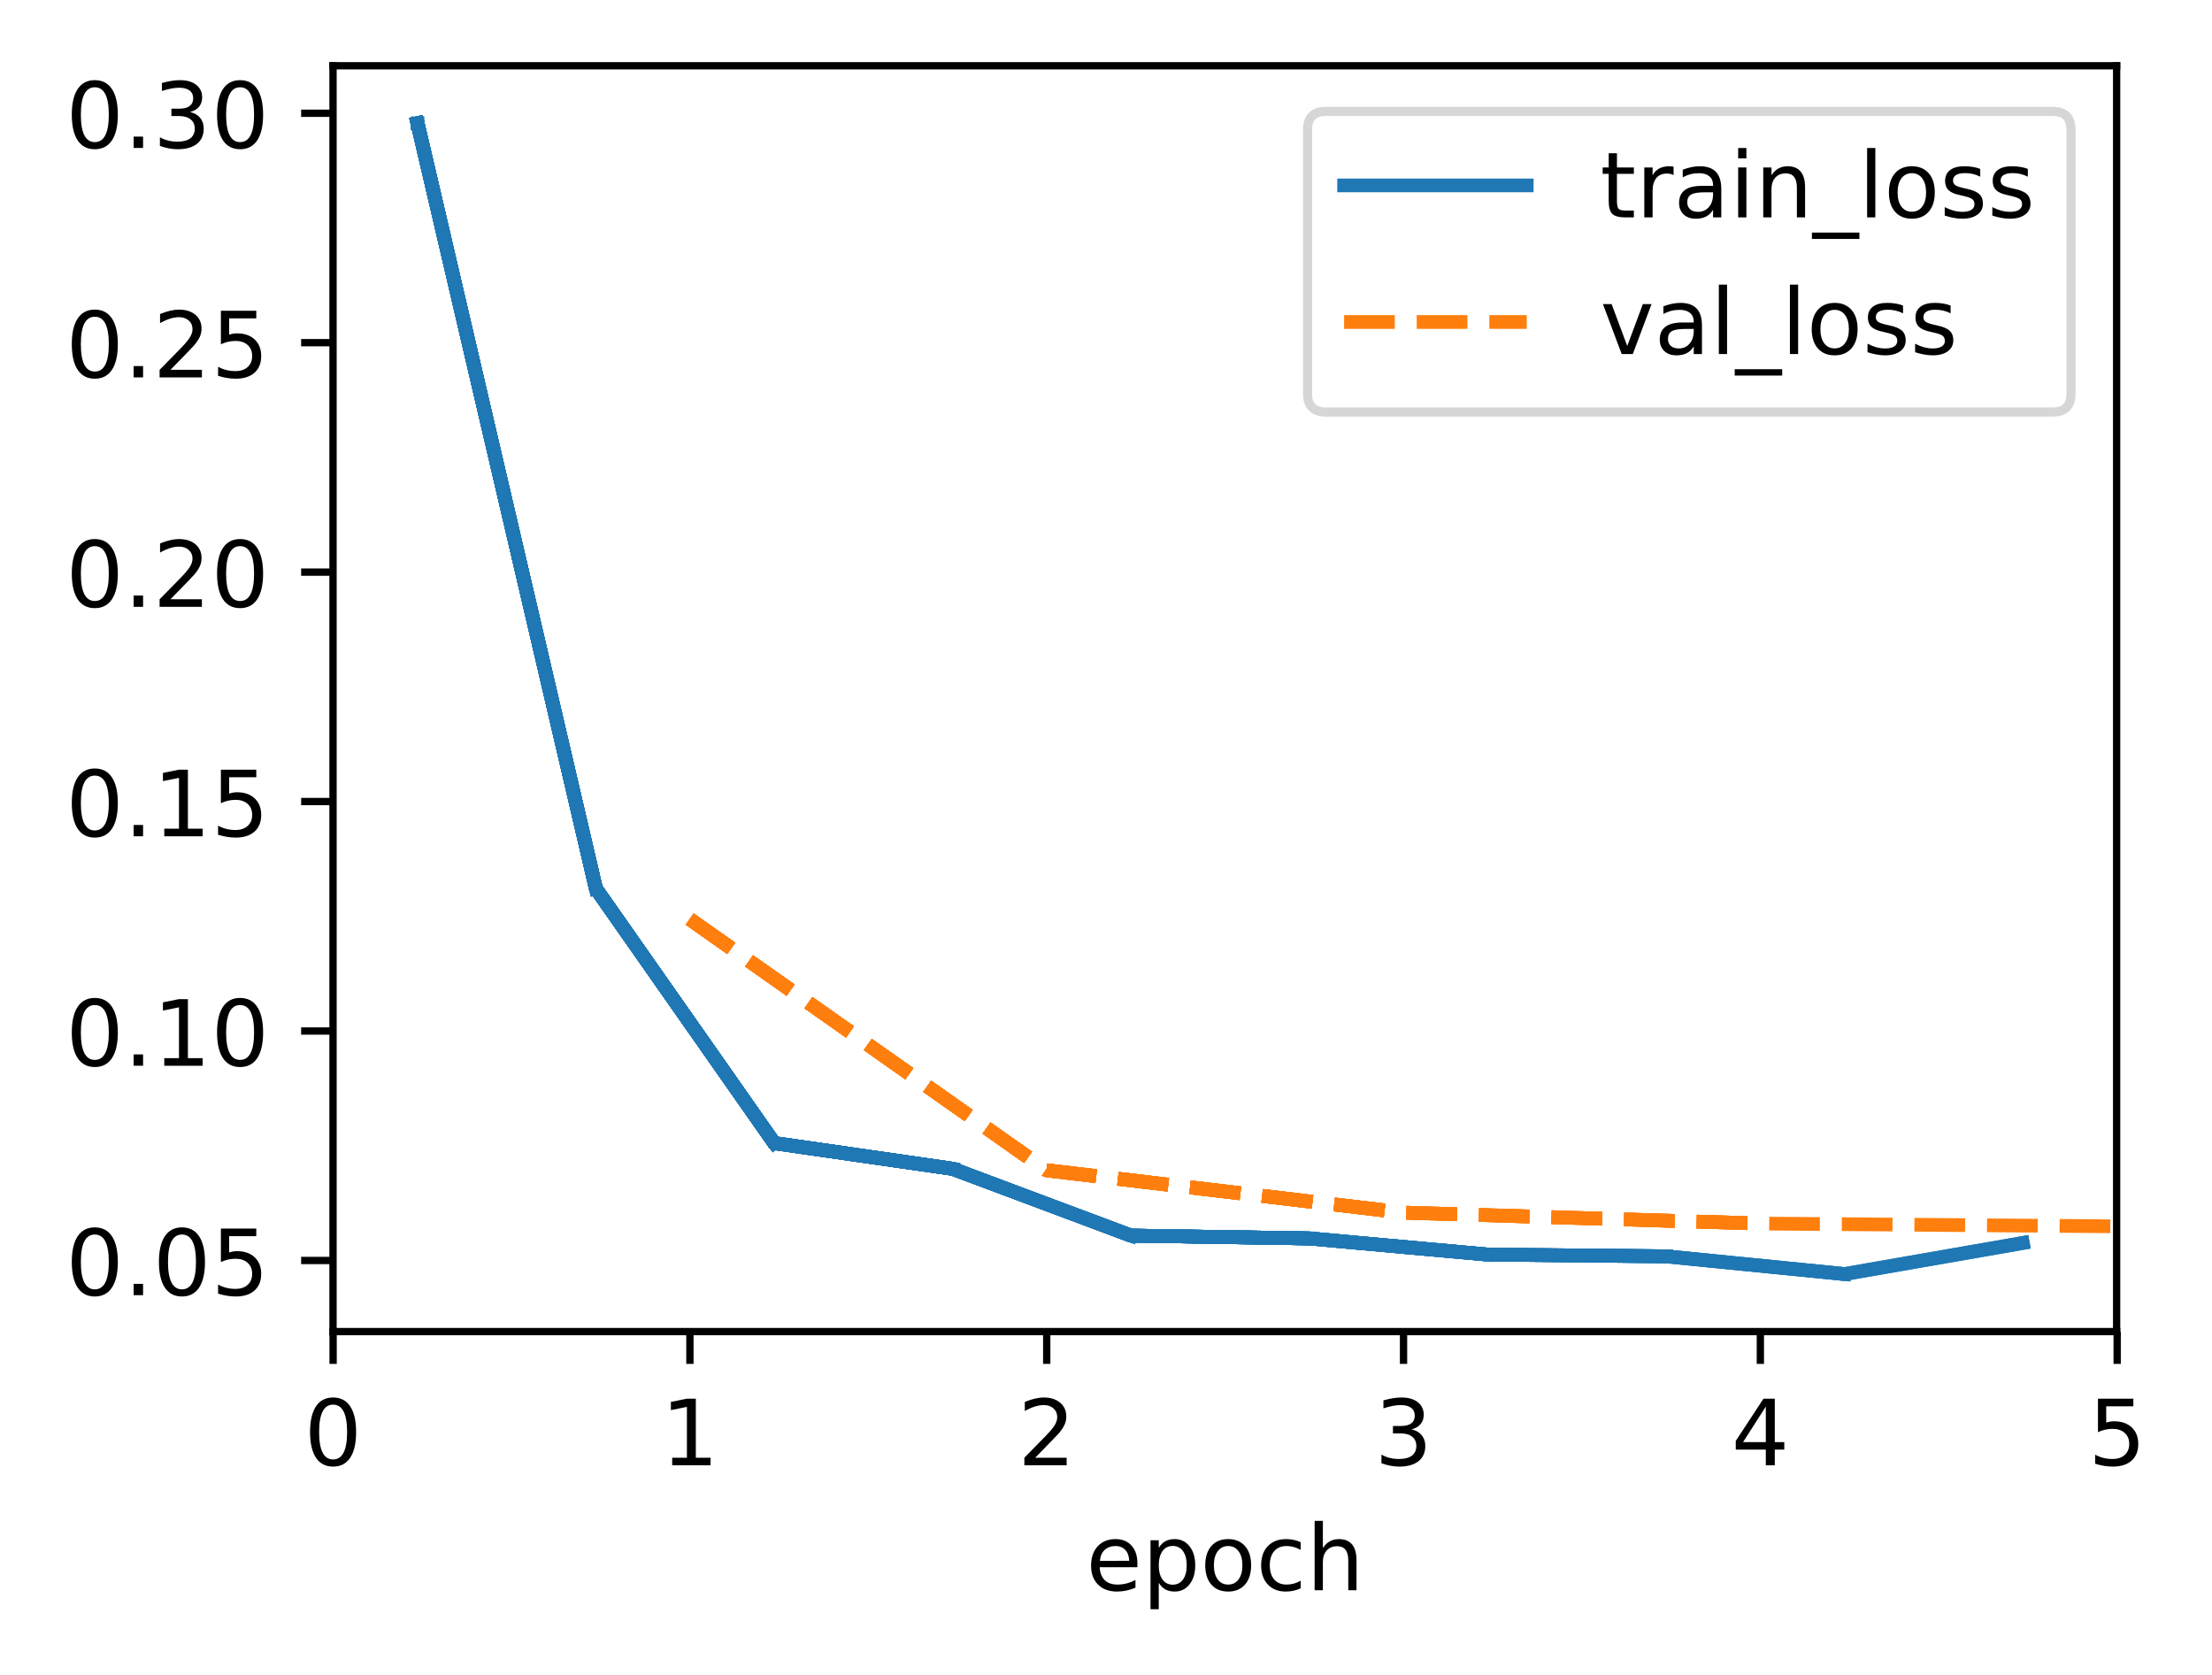 <?xml version="1.0" encoding="UTF-8"?>
<svg xmlns="http://www.w3.org/2000/svg" xmlns:xlink="http://www.w3.org/1999/xlink" width="322.863" height="244.475" viewBox="0 0 322.863 244.475" version="1.1">
<rect x="0" y="0" width="322.863" height="244.475" fill="#333333" stroke="none"/>
<defs>
<clipPath id="clip1">
  <path d="M 99 133 L 309.02 133 L 309.02 181 L 99 181 Z M 99 133 "/>
</clipPath>
<filter id="alpha" filterUnits="objectBoundingBox" x="0%" y="0%" width="100%" height="100%">
  <feColorMatrix type="matrix" in="SourceGraphic" values="0 0 0 0 1 0 0 0 0 1 0 0 0 0 1 0 0 0 1 0"/>
</filter>
<mask id="mask0">
  <g filter="url(#alpha)">
<rect x="0" y="0" width="322.863" height="244.475" style="fill:rgb(0%,0%,0%);fill-opacity:0.8;stroke:none;"/>
  </g>
</mask>
<clipPath id="clip2">
  <rect x="0" y="0" width="323" height="245"/>
</clipPath>
<g id="surface5" clip-path="url(#clip2)">
<path style="fill-rule:nonzero;fill:rgb(100%,100%,100%);fill-opacity:1;stroke-width:1;stroke-linecap:butt;stroke-linejoin:miter;stroke:rgb(80%,80%,80%);stroke-opacity:1;stroke-miterlimit:4;" d="M 145.175 45.111 L 224.766 45.111 C 226.099 45.111 226.767 44.446 226.767 43.113 L 226.767 14.2 C 226.767 12.867 226.099 12.199 224.766 12.199 L 145.175 12.199 C 143.842 12.199 143.174 12.867 143.174 14.2 L 143.174 43.113 C 143.174 44.446 143.842 45.111 145.175 45.111 Z M 145.175 45.111 " transform="matrix(1.333,0,0,1.333,0,0)"/>
</g>
</defs>
<g id="surface1">
<path style=" stroke:none;fill-rule:nonzero;fill:rgb(100%,100%,100%);fill-opacity:1;" d="M 0 244.477 L 322.863 244.477 L 322.863 0 L 0 0 Z M 0 244.477 "/>
<path style=" stroke:none;fill-rule:nonzero;fill:rgb(100%,100%,100%);fill-opacity:1;" d="M 48.621 194.398 L 309.02 194.398 L 309.02 9.602 L 48.621 9.602 Z M 48.621 194.398 "/>
<path style="fill:none;stroke-width:0.8;stroke-linecap:butt;stroke-linejoin:round;stroke:rgb(0%,0%,0%);stroke-opacity:1;stroke-miterlimit:4;" d="M 0 -0.001 L 0 3.5 " transform="matrix(1.333,0,0,1.333,48.621,194.4)"/>
<path style=" stroke:none;fill-rule:nonzero;fill:rgb(0%,0%,0%);fill-opacity:1;" d="M 48.617 205.012 C 47.941 205.012 47.43 205.344 47.09 206.012 C 46.75 206.676 46.578 207.676 46.578 209.016 C 46.578 210.348 46.75 211.348 47.09 212.012 C 47.43 212.68 47.941 213.012 48.617 213.012 C 49.297 213.012 49.809 212.68 50.148 212.012 C 50.492 211.348 50.664 210.348 50.664 209.016 C 50.664 207.676 50.492 206.676 50.148 206.012 C 49.809 205.344 49.297 205.012 48.617 205.012 Z M 48.617 203.969 C 49.707 203.969 50.539 204.398 51.113 205.262 C 51.691 206.125 51.977 207.375 51.977 209.016 C 51.977 210.652 51.691 211.898 51.113 212.762 C 50.539 213.625 49.707 214.055 48.617 214.055 C 47.527 214.055 46.695 213.625 46.121 212.762 C 45.547 211.898 45.258 210.652 45.258 209.016 C 45.258 207.375 45.547 206.125 46.121 205.262 C 46.695 204.398 47.527 203.969 48.617 203.969 Z M 48.617 203.969 "/>
<path style="fill:none;stroke-width:0.8;stroke-linecap:butt;stroke-linejoin:round;stroke:rgb(0%,0%,0%);stroke-opacity:1;stroke-miterlimit:4;" d="M -0.001 -0.001 L -0.001 3.5 " transform="matrix(1.333,0,0,1.333,100.701,194.4)"/>
<path style=" stroke:none;fill-rule:nonzero;fill:rgb(0%,0%,0%);fill-opacity:1;" d="M 98.113 212.758 L 100.262 212.758 L 100.262 205.34 L 97.922 205.809 L 97.922 204.613 L 100.25 204.145 L 101.562 204.145 L 101.562 212.758 L 103.711 212.758 L 103.711 213.863 L 98.113 213.863 Z M 98.113 212.758 "/>
<path style="fill:none;stroke-width:0.8;stroke-linecap:butt;stroke-linejoin:round;stroke:rgb(0%,0%,0%);stroke-opacity:1;stroke-miterlimit:4;" d="M 0 -0.001 L 0 3.5 " transform="matrix(1.333,0,0,1.333,152.781,194.4)"/>
<path style=" stroke:none;fill-rule:nonzero;fill:rgb(0%,0%,0%);fill-opacity:1;" d="M 151.098 212.758 L 155.688 212.758 L 155.688 213.863 L 149.516 213.863 L 149.516 212.758 C 150.016 212.242 150.695 211.547 151.555 210.68 C 152.418 209.809 152.961 209.246 153.18 208.992 C 153.602 208.523 153.895 208.121 154.062 207.793 C 154.23 207.465 154.312 207.145 154.312 206.828 C 154.312 206.309 154.133 205.891 153.77 205.566 C 153.406 205.238 152.938 205.074 152.355 205.074 C 151.941 205.074 151.504 205.148 151.047 205.289 C 150.59 205.434 150.102 205.648 149.582 205.941 L 149.582 204.613 C 150.109 204.398 150.605 204.238 151.062 204.133 C 151.523 204.023 151.945 203.969 152.328 203.969 C 153.336 203.969 154.137 204.223 154.738 204.727 C 155.336 205.227 155.637 205.898 155.637 206.742 C 155.637 207.141 155.559 207.52 155.41 207.879 C 155.262 208.234 154.988 208.656 154.594 209.145 C 154.484 209.27 154.141 209.633 153.559 210.234 C 152.977 210.836 152.156 211.68 151.098 212.758 Z M 151.098 212.758 "/>
<path style="fill:none;stroke-width:0.8;stroke-linecap:butt;stroke-linejoin:round;stroke:rgb(0%,0%,0%);stroke-opacity:1;stroke-miterlimit:4;" d="M -0.001 -0.001 L -0.001 3.5 " transform="matrix(1.333,0,0,1.333,204.861,194.4)"/>
<path style=" stroke:none;fill-rule:nonzero;fill:rgb(0%,0%,0%);fill-opacity:1;" d="M 206.031 208.621 C 206.66 208.758 207.148 209.039 207.504 209.465 C 207.855 209.891 208.035 210.414 208.035 211.039 C 208.035 211.996 207.703 212.742 207.043 213.266 C 206.383 213.793 205.445 214.055 204.23 214.055 C 203.824 214.055 203.406 214.016 202.973 213.934 C 202.543 213.852 202.094 213.73 201.637 213.57 L 201.637 212.301 C 202 212.516 202.398 212.676 202.832 212.785 C 203.266 212.891 203.719 212.945 204.195 212.945 C 205.02 212.945 205.645 212.785 206.078 212.457 C 206.508 212.133 206.727 211.66 206.727 211.039 C 206.727 210.465 206.523 210.02 206.125 209.695 C 205.723 209.371 205.164 209.211 204.449 209.211 L 203.316 209.211 L 203.316 208.129 L 204.5 208.129 C 205.145 208.129 205.641 208 205.984 207.742 C 206.328 207.484 206.5 207.109 206.5 206.625 C 206.5 206.125 206.32 205.742 205.969 205.477 C 205.613 205.211 205.109 205.074 204.449 205.074 C 204.086 205.074 203.699 205.113 203.289 205.195 C 202.875 205.273 202.422 205.391 201.926 205.555 L 201.926 204.387 C 202.426 204.246 202.895 204.141 203.332 204.074 C 203.77 204.004 204.18 203.969 204.566 203.969 C 205.562 203.969 206.352 204.195 206.934 204.648 C 207.516 205.102 207.809 205.715 207.809 206.488 C 207.809 207.027 207.652 207.48 207.344 207.852 C 207.035 208.223 206.598 208.48 206.031 208.621 Z M 206.031 208.621 "/>
<path style="fill:none;stroke-width:0.8;stroke-linecap:butt;stroke-linejoin:round;stroke:rgb(0%,0%,0%);stroke-opacity:1;stroke-miterlimit:4;" d="M 0 -0.001 L 0 3.5 " transform="matrix(1.333,0,0,1.333,256.941,194.4)"/>
<path style=" stroke:none;fill-rule:nonzero;fill:rgb(0%,0%,0%);fill-opacity:1;" d="M 257.738 205.289 L 254.418 210.48 L 257.738 210.48 Z M 257.395 204.145 L 259.047 204.145 L 259.047 210.48 L 260.434 210.48 L 260.434 211.574 L 259.047 211.574 L 259.047 213.863 L 257.738 213.863 L 257.738 211.574 L 253.352 211.574 L 253.352 210.305 Z M 257.395 204.145 "/>
<path style="fill:none;stroke-width:0.8;stroke-linecap:butt;stroke-linejoin:round;stroke:rgb(0%,0%,0%);stroke-opacity:1;stroke-miterlimit:4;" d="M -0.001 -0.001 L -0.001 3.5 " transform="matrix(1.333,0,0,1.333,309.021,194.4)"/>
<path style=" stroke:none;fill-rule:nonzero;fill:rgb(0%,0%,0%);fill-opacity:1;" d="M 306.219 204.145 L 311.383 204.145 L 311.383 205.254 L 307.422 205.254 L 307.422 207.633 C 307.613 207.566 307.805 207.52 307.992 207.488 C 308.184 207.457 308.379 207.441 308.57 207.441 C 309.652 207.441 310.512 207.738 311.145 208.332 C 311.781 208.926 312.098 209.73 312.098 210.746 C 312.098 211.793 311.773 212.605 311.121 213.184 C 310.469 213.766 309.551 214.055 308.367 214.055 C 307.957 214.055 307.543 214.02 307.117 213.949 C 306.695 213.879 306.258 213.777 305.809 213.637 L 305.809 212.316 C 306.199 212.527 306.602 212.684 307.02 212.789 C 307.434 212.895 307.875 212.945 308.34 212.945 C 309.09 212.945 309.684 212.75 310.121 212.355 C 310.562 211.961 310.781 211.422 310.781 210.746 C 310.781 210.07 310.562 209.535 310.121 209.141 C 309.684 208.742 309.09 208.547 308.34 208.547 C 307.988 208.547 307.637 208.586 307.289 208.664 C 306.938 208.742 306.582 208.863 306.219 209.027 Z M 306.219 204.145 "/>
<path style=" stroke:none;fill-rule:nonzero;fill:rgb(0%,0%,0%);fill-opacity:1;" d="M 166.012 228.156 L 166.012 228.742 L 160.504 228.742 C 160.555 229.566 160.805 230.195 161.246 230.629 C 161.691 231.059 162.312 231.273 163.105 231.273 C 163.566 231.273 164.012 231.219 164.445 231.105 C 164.875 230.992 165.305 230.824 165.73 230.598 L 165.73 231.73 C 165.301 231.914 164.859 232.051 164.41 232.148 C 163.957 232.242 163.5 232.293 163.035 232.293 C 161.871 232.293 160.949 231.953 160.27 231.277 C 159.59 230.598 159.254 229.684 159.254 228.527 C 159.254 227.336 159.574 226.387 160.219 225.688 C 160.863 224.984 161.734 224.637 162.828 224.637 C 163.809 224.637 164.582 224.953 165.152 225.582 C 165.727 226.215 166.012 227.07 166.012 228.156 Z M 164.812 227.805 C 164.805 227.148 164.621 226.629 164.262 226.238 C 163.902 225.848 163.43 225.648 162.84 225.648 C 162.172 225.648 161.637 225.84 161.234 226.215 C 160.836 226.594 160.602 227.125 160.543 227.812 Z M 164.812 227.805 "/>
<path style=" stroke:none;fill-rule:nonzero;fill:rgb(0%,0%,0%);fill-opacity:1;" d="M 169.133 231.008 L 169.133 234.875 L 167.93 234.875 L 167.93 224.809 L 169.133 224.809 L 169.133 225.918 C 169.387 225.484 169.707 225.16 170.09 224.953 C 170.473 224.742 170.934 224.637 171.465 224.637 C 172.352 224.637 173.07 224.988 173.625 225.691 C 174.18 226.391 174.457 227.316 174.457 228.461 C 174.457 229.609 174.18 230.535 173.625 231.238 C 173.07 231.941 172.352 232.293 171.465 232.293 C 170.934 232.293 170.473 232.188 170.09 231.977 C 169.707 231.766 169.387 231.441 169.133 231.008 Z M 173.211 228.461 C 173.211 227.582 173.031 226.891 172.668 226.391 C 172.305 225.887 171.809 225.637 171.176 225.637 C 170.539 225.637 170.039 225.887 169.68 226.391 C 169.316 226.891 169.133 227.582 169.133 228.461 C 169.133 229.344 169.316 230.035 169.68 230.535 C 170.039 231.035 170.539 231.289 171.176 231.289 C 171.809 231.289 172.305 231.035 172.668 230.535 C 173.031 230.035 173.211 229.344 173.211 228.461 Z M 173.211 228.461 "/>
<path style=" stroke:none;fill-rule:nonzero;fill:rgb(0%,0%,0%);fill-opacity:1;" d="M 179.266 225.648 C 178.621 225.648 178.117 225.902 177.742 226.402 C 177.367 226.902 177.18 227.59 177.18 228.461 C 177.18 229.336 177.367 230.023 177.738 230.523 C 178.109 231.023 178.617 231.273 179.266 231.273 C 179.902 231.273 180.41 231.023 180.781 230.52 C 181.156 230.016 181.34 229.332 181.34 228.461 C 181.34 227.598 181.156 226.914 180.781 226.41 C 180.41 225.902 179.902 225.648 179.266 225.648 Z M 179.266 224.637 C 180.305 224.637 181.125 224.973 181.719 225.652 C 182.316 226.328 182.613 227.266 182.613 228.461 C 182.613 229.656 182.316 230.594 181.719 231.273 C 181.125 231.953 180.305 232.293 179.266 232.293 C 178.219 232.293 177.398 231.953 176.805 231.273 C 176.215 230.594 175.918 229.656 175.918 228.461 C 175.918 227.266 176.215 226.328 176.805 225.652 C 177.398 224.973 178.219 224.637 179.266 224.637 Z M 179.266 224.637 "/>
<path style=" stroke:none;fill-rule:nonzero;fill:rgb(0%,0%,0%);fill-opacity:1;" d="M 189.844 225.09 L 189.844 226.211 C 189.508 226.023 189.168 225.883 188.828 225.789 C 188.484 225.695 188.141 225.648 187.797 225.648 C 187.016 225.648 186.414 225.898 185.984 226.391 C 185.555 226.883 185.34 227.57 185.34 228.461 C 185.34 229.352 185.555 230.043 185.984 230.539 C 186.414 231.027 187.016 231.273 187.797 231.273 C 188.141 231.273 188.484 231.227 188.828 231.137 C 189.168 231.043 189.508 230.902 189.844 230.715 L 189.844 231.824 C 189.512 231.977 189.164 232.094 188.805 232.172 C 188.449 232.254 188.066 232.293 187.664 232.293 C 186.566 232.293 185.691 231.945 185.047 231.258 C 184.398 230.566 184.078 229.633 184.078 228.461 C 184.078 227.273 184.402 226.34 185.055 225.66 C 185.711 224.977 186.605 224.637 187.742 224.637 C 188.109 224.637 188.473 224.672 188.82 224.75 C 189.172 224.824 189.516 224.938 189.844 225.09 Z M 189.844 225.09 "/>
<path style=" stroke:none;fill-rule:nonzero;fill:rgb(0%,0%,0%);fill-opacity:1;" d="M 197.992 227.699 L 197.992 232.102 L 196.793 232.102 L 196.793 227.738 C 196.793 227.051 196.656 226.535 196.387 226.191 C 196.117 225.848 195.715 225.676 195.18 225.676 C 194.531 225.676 194.02 225.883 193.648 226.297 C 193.273 226.707 193.086 227.27 193.086 227.98 L 193.086 232.102 L 191.883 232.102 L 191.883 221.973 L 193.086 221.973 L 193.086 225.945 C 193.375 225.504 193.711 225.176 194.098 224.961 C 194.488 224.742 194.938 224.637 195.445 224.637 C 196.281 224.637 196.914 224.895 197.344 225.414 C 197.773 225.93 197.992 226.691 197.992 227.699 Z M 197.992 227.699 "/>
<path style="fill:none;stroke-width:0.8;stroke-linecap:butt;stroke-linejoin:round;stroke:rgb(0%,0%,0%);stroke-opacity:1;stroke-miterlimit:4;" d="M 0 -0.001 L -3.501 -0.001 " transform="matrix(1.333,0,0,1.333,48.621,183.97)"/>
<path style=" stroke:none;fill-rule:nonzero;fill:rgb(0%,0%,0%);fill-opacity:1;" d="M 13.836 180.184 C 13.16 180.184 12.652 180.516 12.309 181.184 C 11.969 181.848 11.801 182.848 11.801 184.188 C 11.801 185.52 11.969 186.516 12.309 187.184 C 12.652 187.852 13.16 188.184 13.836 188.184 C 14.52 188.184 15.031 187.852 15.371 187.184 C 15.711 186.516 15.883 185.52 15.883 184.188 C 15.883 182.848 15.711 181.848 15.371 181.184 C 15.031 180.516 14.52 180.184 13.836 180.184 Z M 13.836 179.141 C 14.93 179.141 15.762 179.57 16.336 180.434 C 16.91 181.293 17.199 182.547 17.199 184.188 C 17.199 185.82 16.91 187.07 16.336 187.934 C 15.762 188.793 14.93 189.227 13.836 189.227 C 12.75 189.227 11.918 188.793 11.34 187.934 C 10.766 187.07 10.48 185.82 10.48 184.188 C 10.48 182.547 10.766 181.293 11.34 180.434 C 11.918 179.57 12.75 179.141 13.836 179.141 Z M 13.836 179.141 "/>
<path style=" stroke:none;fill-rule:nonzero;fill:rgb(0%,0%,0%);fill-opacity:1;" d="M 19.508 187.383 L 20.883 187.383 L 20.883 189.035 L 19.508 189.035 Z M 19.508 187.383 "/>
<path style=" stroke:none;fill-rule:nonzero;fill:rgb(0%,0%,0%);fill-opacity:1;" d="M 26.559 180.184 C 25.883 180.184 25.375 180.516 25.031 181.184 C 24.691 181.848 24.52 182.848 24.52 184.188 C 24.52 185.52 24.691 186.516 25.031 187.184 C 25.375 187.852 25.883 188.184 26.559 188.184 C 27.242 188.184 27.75 187.852 28.094 187.184 C 28.434 186.516 28.605 185.52 28.605 184.188 C 28.605 182.848 28.434 181.848 28.094 181.184 C 27.75 180.516 27.242 180.184 26.559 180.184 Z M 26.559 179.141 C 27.648 179.141 28.48 179.57 29.059 180.434 C 29.633 181.293 29.918 182.547 29.918 184.188 C 29.918 185.82 29.633 187.07 29.059 187.934 C 28.48 188.793 27.648 189.227 26.559 189.227 C 25.469 189.227 24.637 188.793 24.062 187.934 C 23.488 187.07 23.199 185.82 23.199 184.188 C 23.199 182.547 23.488 181.293 24.062 180.434 C 24.637 179.57 25.469 179.141 26.559 179.141 Z M 26.559 179.141 "/>
<path style=" stroke:none;fill-rule:nonzero;fill:rgb(0%,0%,0%);fill-opacity:1;" d="M 32.242 179.316 L 37.406 179.316 L 37.406 180.422 L 33.449 180.422 L 33.449 182.805 C 33.637 182.738 33.828 182.691 34.02 182.66 C 34.211 182.625 34.402 182.609 34.594 182.609 C 35.68 182.609 36.539 182.906 37.172 183.504 C 37.805 184.098 38.125 184.902 38.125 185.918 C 38.125 186.965 37.797 187.777 37.145 188.355 C 36.496 188.938 35.578 189.227 34.391 189.227 C 33.984 189.227 33.566 189.191 33.145 189.121 C 32.723 189.051 32.285 188.949 31.832 188.809 L 31.832 187.484 C 32.223 187.699 32.629 187.855 33.043 187.961 C 33.461 188.066 33.902 188.117 34.363 188.117 C 35.117 188.117 35.711 187.918 36.148 187.527 C 36.586 187.133 36.805 186.594 36.805 185.918 C 36.805 185.242 36.586 184.707 36.148 184.312 C 35.711 183.914 35.117 183.719 34.363 183.719 C 34.012 183.719 33.664 183.758 33.312 183.832 C 32.965 183.91 32.609 184.031 32.242 184.199 Z M 32.242 179.316 "/>
<path style="fill:none;stroke-width:0.8;stroke-linecap:butt;stroke-linejoin:round;stroke:rgb(0%,0%,0%);stroke-opacity:1;stroke-miterlimit:4;" d="M 0 -0.001 L -3.501 -0.001 " transform="matrix(1.333,0,0,1.333,48.621,150.482)"/>
<path style=" stroke:none;fill-rule:nonzero;fill:rgb(0%,0%,0%);fill-opacity:1;" d="M 13.836 146.691 C 13.16 146.691 12.652 147.027 12.309 147.691 C 11.969 148.359 11.801 149.359 11.801 150.699 C 11.801 152.031 11.969 153.027 12.309 153.695 C 12.652 154.363 13.16 154.695 13.836 154.695 C 14.52 154.695 15.031 154.363 15.371 153.695 C 15.711 153.027 15.883 152.031 15.883 150.699 C 15.883 149.359 15.711 148.359 15.371 147.691 C 15.031 147.027 14.52 146.691 13.836 146.691 Z M 13.836 145.652 C 14.93 145.652 15.762 146.082 16.336 146.945 C 16.91 147.805 17.199 149.059 17.199 150.699 C 17.199 152.332 16.91 153.582 16.336 154.445 C 15.762 155.305 14.93 155.738 13.836 155.738 C 12.75 155.738 11.918 155.305 11.34 154.445 C 10.766 153.582 10.48 152.332 10.48 150.699 C 10.48 149.059 10.766 147.805 11.34 146.945 C 11.918 146.082 12.75 145.652 13.836 145.652 Z M 13.836 145.652 "/>
<path style=" stroke:none;fill-rule:nonzero;fill:rgb(0%,0%,0%);fill-opacity:1;" d="M 19.508 153.895 L 20.883 153.895 L 20.883 155.547 L 19.508 155.547 Z M 19.508 153.895 "/>
<path style=" stroke:none;fill-rule:nonzero;fill:rgb(0%,0%,0%);fill-opacity:1;" d="M 23.977 154.441 L 26.125 154.441 L 26.125 147.023 L 23.785 147.492 L 23.785 146.297 L 26.109 145.828 L 27.426 145.828 L 27.426 154.441 L 29.574 154.441 L 29.574 155.547 L 23.977 155.547 Z M 23.977 154.441 "/>
<path style=" stroke:none;fill-rule:nonzero;fill:rgb(0%,0%,0%);fill-opacity:1;" d="M 35.043 146.691 C 34.367 146.691 33.855 147.027 33.516 147.691 C 33.176 148.359 33.004 149.359 33.004 150.699 C 33.004 152.031 33.176 153.027 33.516 153.695 C 33.855 154.363 34.367 154.695 35.043 154.695 C 35.723 154.695 36.234 154.363 36.574 153.695 C 36.918 153.027 37.086 152.031 37.086 150.699 C 37.086 149.359 36.918 148.359 36.574 147.691 C 36.234 147.027 35.723 146.691 35.043 146.691 Z M 35.043 145.652 C 36.133 145.652 36.965 146.082 37.539 146.945 C 38.113 147.805 38.402 149.059 38.402 150.699 C 38.402 152.332 38.113 153.582 37.539 154.445 C 36.965 155.305 36.133 155.738 35.043 155.738 C 33.953 155.738 33.121 155.305 32.547 154.445 C 31.973 153.582 31.684 152.332 31.684 150.699 C 31.684 149.059 31.973 147.805 32.547 146.945 C 33.121 146.082 33.953 145.652 35.043 145.652 Z M 35.043 145.652 "/>
<path style="fill:none;stroke-width:0.8;stroke-linecap:butt;stroke-linejoin:round;stroke:rgb(0%,0%,0%);stroke-opacity:1;stroke-miterlimit:4;" d="M 0 -0.001 L -3.501 -0.001 " transform="matrix(1.333,0,0,1.333,48.621,116.993)"/>
<path style=" stroke:none;fill-rule:nonzero;fill:rgb(0%,0%,0%);fill-opacity:1;" d="M 13.836 113.203 C 13.16 113.203 12.652 113.539 12.309 114.203 C 11.969 114.871 11.801 115.871 11.801 117.207 C 11.801 118.539 11.969 119.539 12.309 120.207 C 12.652 120.875 13.16 121.207 13.836 121.207 C 14.52 121.207 15.031 120.875 15.371 120.207 C 15.711 119.539 15.883 118.539 15.883 117.207 C 15.883 115.871 15.711 114.871 15.371 114.203 C 15.031 113.539 14.52 113.203 13.836 113.203 Z M 13.836 112.164 C 14.93 112.164 15.762 112.594 16.336 113.457 C 16.91 114.316 17.199 115.57 17.199 117.207 C 17.199 118.844 16.91 120.094 16.336 120.957 C 15.762 121.816 14.93 122.25 13.836 122.25 C 12.75 122.25 11.918 121.816 11.34 120.957 C 10.766 120.094 10.48 118.844 10.48 117.207 C 10.48 115.57 10.766 114.316 11.34 113.457 C 11.918 112.594 12.75 112.164 13.836 112.164 Z M 13.836 112.164 "/>
<path style=" stroke:none;fill-rule:nonzero;fill:rgb(0%,0%,0%);fill-opacity:1;" d="M 19.508 120.406 L 20.883 120.406 L 20.883 122.059 L 19.508 122.059 Z M 19.508 120.406 "/>
<path style=" stroke:none;fill-rule:nonzero;fill:rgb(0%,0%,0%);fill-opacity:1;" d="M 23.977 120.953 L 26.125 120.953 L 26.125 113.535 L 23.785 114.004 L 23.785 112.809 L 26.109 112.34 L 27.426 112.34 L 27.426 120.953 L 29.574 120.953 L 29.574 122.059 L 23.977 122.059 Z M 23.977 120.953 "/>
<path style=" stroke:none;fill-rule:nonzero;fill:rgb(0%,0%,0%);fill-opacity:1;" d="M 32.242 112.34 L 37.406 112.34 L 37.406 113.445 L 33.449 113.445 L 33.449 115.828 C 33.637 115.762 33.828 115.715 34.02 115.684 C 34.211 115.648 34.402 115.633 34.594 115.633 C 35.68 115.633 36.539 115.93 37.172 116.527 C 37.805 117.121 38.125 117.926 38.125 118.941 C 38.125 119.984 37.797 120.801 37.145 121.379 C 36.496 121.957 35.578 122.25 34.391 122.25 C 33.984 122.25 33.566 122.215 33.145 122.145 C 32.723 122.074 32.285 121.973 31.832 121.832 L 31.832 120.508 C 32.223 120.723 32.629 120.879 33.043 120.984 C 33.461 121.09 33.902 121.141 34.363 121.141 C 35.117 121.141 35.711 120.941 36.148 120.547 C 36.586 120.152 36.805 119.617 36.805 118.941 C 36.805 118.266 36.586 117.727 36.148 117.332 C 35.711 116.938 35.117 116.738 34.363 116.738 C 34.012 116.738 33.664 116.777 33.312 116.855 C 32.965 116.934 32.609 117.055 32.242 117.223 Z M 32.242 112.34 "/>
<path style="fill:none;stroke-width:0.8;stroke-linecap:butt;stroke-linejoin:round;stroke:rgb(0%,0%,0%);stroke-opacity:1;stroke-miterlimit:4;" d="M 0 -0.001 L -3.501 -0.001 " transform="matrix(1.333,0,0,1.333,48.621,83.505)"/>
<path style=" stroke:none;fill-rule:nonzero;fill:rgb(0%,0%,0%);fill-opacity:1;" d="M 13.836 79.715 C 13.16 79.715 12.652 80.051 12.309 80.715 C 11.969 81.383 11.801 82.383 11.801 83.719 C 11.801 85.051 11.969 86.051 12.309 86.719 C 12.652 87.387 13.16 87.719 13.836 87.719 C 14.52 87.719 15.031 87.387 15.371 86.719 C 15.711 86.051 15.883 85.051 15.883 83.719 C 15.883 82.383 15.711 81.383 15.371 80.715 C 15.031 80.051 14.52 79.715 13.836 79.715 Z M 13.836 78.676 C 14.93 78.676 15.762 79.105 16.336 79.969 C 16.91 80.828 17.199 82.082 17.199 83.719 C 17.199 85.355 16.91 86.605 16.336 87.469 C 15.762 88.328 14.93 88.762 13.836 88.762 C 12.75 88.762 11.918 88.328 11.34 87.469 C 10.766 86.605 10.48 85.355 10.48 83.719 C 10.48 82.082 10.766 80.828 11.34 79.969 C 11.918 79.105 12.75 78.676 13.836 78.676 Z M 13.836 78.676 "/>
<path style=" stroke:none;fill-rule:nonzero;fill:rgb(0%,0%,0%);fill-opacity:1;" d="M 19.508 86.918 L 20.883 86.918 L 20.883 88.57 L 19.508 88.57 Z M 19.508 86.918 "/>
<path style=" stroke:none;fill-rule:nonzero;fill:rgb(0%,0%,0%);fill-opacity:1;" d="M 24.879 87.465 L 29.469 87.465 L 29.469 88.57 L 23.297 88.57 L 23.297 87.465 C 23.797 86.949 24.477 86.254 25.34 85.387 C 26.199 84.516 26.742 83.953 26.965 83.699 C 27.383 83.227 27.676 82.828 27.844 82.5 C 28.012 82.172 28.098 81.848 28.098 81.531 C 28.098 81.016 27.914 80.594 27.551 80.27 C 27.191 79.945 26.719 79.781 26.137 79.781 C 25.723 79.781 25.289 79.852 24.828 79.996 C 24.371 80.137 23.883 80.355 23.363 80.648 L 23.363 79.316 C 23.891 79.105 24.387 78.945 24.848 78.836 C 25.309 78.73 25.73 78.676 26.109 78.676 C 27.117 78.676 27.922 78.926 28.52 79.43 C 29.117 79.934 29.418 80.605 29.418 81.449 C 29.418 81.848 29.344 82.227 29.191 82.586 C 29.043 82.941 28.77 83.363 28.375 83.848 C 28.266 83.977 27.922 84.34 27.34 84.941 C 26.758 85.543 25.938 86.383 24.879 87.465 Z M 24.879 87.465 "/>
<path style=" stroke:none;fill-rule:nonzero;fill:rgb(0%,0%,0%);fill-opacity:1;" d="M 35.043 79.715 C 34.367 79.715 33.855 80.051 33.516 80.715 C 33.176 81.383 33.004 82.383 33.004 83.719 C 33.004 85.051 33.176 86.051 33.516 86.719 C 33.855 87.387 34.367 87.719 35.043 87.719 C 35.723 87.719 36.234 87.387 36.574 86.719 C 36.918 86.051 37.086 85.051 37.086 83.719 C 37.086 82.383 36.918 81.383 36.574 80.715 C 36.234 80.051 35.723 79.715 35.043 79.715 Z M 35.043 78.676 C 36.133 78.676 36.965 79.105 37.539 79.969 C 38.113 80.828 38.402 82.082 38.402 83.719 C 38.402 85.355 38.113 86.605 37.539 87.469 C 36.965 88.328 36.133 88.762 35.043 88.762 C 33.953 88.762 33.121 88.328 32.547 87.469 C 31.973 86.605 31.684 85.355 31.684 83.719 C 31.684 82.082 31.973 80.828 32.547 79.969 C 33.121 79.105 33.953 78.676 35.043 78.676 Z M 35.043 78.676 "/>
<path style="fill:none;stroke-width:0.8;stroke-linecap:butt;stroke-linejoin:round;stroke:rgb(0%,0%,0%);stroke-opacity:1;stroke-miterlimit:4;" d="M 0 -0.001 L -3.501 -0.001 " transform="matrix(1.333,0,0,1.333,48.621,50.016)"/>
<path style=" stroke:none;fill-rule:nonzero;fill:rgb(0%,0%,0%);fill-opacity:1;" d="M 13.836 46.227 C 13.16 46.227 12.652 46.562 12.309 47.227 C 11.969 47.895 11.801 48.895 11.801 50.23 C 11.801 51.562 11.969 52.562 12.309 53.23 C 12.652 53.898 13.16 54.23 13.836 54.23 C 14.52 54.23 15.031 53.898 15.371 53.23 C 15.711 52.562 15.883 51.562 15.883 50.23 C 15.883 48.895 15.711 47.895 15.371 47.227 C 15.031 46.562 14.52 46.227 13.836 46.227 Z M 13.836 45.188 C 14.93 45.188 15.762 45.617 16.336 46.48 C 16.91 47.34 17.199 48.59 17.199 50.23 C 17.199 51.867 16.91 53.117 16.336 53.98 C 15.762 54.84 14.93 55.273 13.836 55.273 C 12.75 55.273 11.918 54.84 11.34 53.98 C 10.766 53.117 10.48 51.867 10.48 50.23 C 10.48 48.59 10.766 47.34 11.34 46.48 C 11.918 45.617 12.75 45.188 13.836 45.188 Z M 13.836 45.188 "/>
<path style=" stroke:none;fill-rule:nonzero;fill:rgb(0%,0%,0%);fill-opacity:1;" d="M 19.508 53.43 L 20.883 53.43 L 20.883 55.082 L 19.508 55.082 Z M 19.508 53.43 "/>
<path style=" stroke:none;fill-rule:nonzero;fill:rgb(0%,0%,0%);fill-opacity:1;" d="M 24.879 53.977 L 29.469 53.977 L 29.469 55.082 L 23.297 55.082 L 23.297 53.977 C 23.797 53.461 24.477 52.766 25.34 51.898 C 26.199 51.027 26.742 50.465 26.965 50.211 C 27.383 49.738 27.676 49.34 27.844 49.012 C 28.012 48.684 28.098 48.359 28.098 48.043 C 28.098 47.527 27.914 47.105 27.551 46.781 C 27.191 46.457 26.719 46.293 26.137 46.293 C 25.723 46.293 25.289 46.363 24.828 46.508 C 24.371 46.648 23.883 46.867 23.363 47.16 L 23.363 45.828 C 23.891 45.617 24.387 45.457 24.848 45.348 C 25.309 45.242 25.73 45.188 26.109 45.188 C 27.117 45.188 27.922 45.438 28.52 45.941 C 29.117 46.445 29.418 47.117 29.418 47.961 C 29.418 48.359 29.344 48.738 29.191 49.098 C 29.043 49.453 28.77 49.875 28.375 50.359 C 28.266 50.488 27.922 50.852 27.34 51.453 C 26.758 52.055 25.938 52.895 24.879 53.977 Z M 24.879 53.977 "/>
<path style=" stroke:none;fill-rule:nonzero;fill:rgb(0%,0%,0%);fill-opacity:1;" d="M 32.242 45.359 L 37.406 45.359 L 37.406 46.469 L 33.449 46.469 L 33.449 48.852 C 33.637 48.785 33.828 48.738 34.02 48.703 C 34.211 48.672 34.402 48.656 34.594 48.656 C 35.68 48.656 36.539 48.953 37.172 49.547 C 37.805 50.145 38.125 50.949 38.125 51.965 C 38.125 53.008 37.797 53.82 37.145 54.402 C 36.496 54.98 35.578 55.273 34.391 55.273 C 33.984 55.273 33.566 55.238 33.145 55.168 C 32.723 55.098 32.285 54.992 31.832 54.855 L 31.832 53.531 C 32.223 53.746 32.629 53.902 33.043 54.008 C 33.461 54.109 33.902 54.164 34.363 54.164 C 35.117 54.164 35.711 53.965 36.148 53.57 C 36.586 53.176 36.805 52.641 36.805 51.965 C 36.805 51.285 36.586 50.75 36.148 50.355 C 35.711 49.961 35.117 49.762 34.363 49.762 C 34.012 49.762 33.664 49.801 33.312 49.879 C 32.965 49.957 32.609 50.078 32.242 50.246 Z M 32.242 45.359 "/>
<path style="fill:none;stroke-width:0.8;stroke-linecap:butt;stroke-linejoin:round;stroke:rgb(0%,0%,0%);stroke-opacity:1;stroke-miterlimit:4;" d="M 0 -0 L -3.501 -0 " transform="matrix(1.333,0,0,1.333,48.621,16.528)"/>
<path style=" stroke:none;fill-rule:nonzero;fill:rgb(0%,0%,0%);fill-opacity:1;" d="M 13.836 12.738 C 13.16 12.738 12.652 13.074 12.309 13.738 C 11.969 14.406 11.801 15.406 11.801 16.742 C 11.801 18.074 11.969 19.074 12.309 19.742 C 12.652 20.406 13.16 20.742 13.836 20.742 C 14.52 20.742 15.031 20.406 15.371 19.742 C 15.711 19.074 15.883 18.074 15.883 16.742 C 15.883 15.406 15.711 14.406 15.371 13.738 C 15.031 13.074 14.52 12.738 13.836 12.738 Z M 13.836 11.699 C 14.93 11.699 15.762 12.129 16.336 12.992 C 16.91 13.852 17.199 15.102 17.199 16.742 C 17.199 18.379 16.91 19.629 16.336 20.492 C 15.762 21.352 14.93 21.781 13.836 21.781 C 12.75 21.781 11.918 21.352 11.34 20.492 C 10.766 19.629 10.48 18.379 10.48 16.742 C 10.48 15.102 10.766 13.852 11.34 12.992 C 11.918 12.129 12.75 11.699 13.836 11.699 Z M 13.836 11.699 "/>
<path style=" stroke:none;fill-rule:nonzero;fill:rgb(0%,0%,0%);fill-opacity:1;" d="M 19.508 19.938 L 20.883 19.938 L 20.883 21.594 L 19.508 21.594 Z M 19.508 19.938 "/>
<path style=" stroke:none;fill-rule:nonzero;fill:rgb(0%,0%,0%);fill-opacity:1;" d="M 27.73 16.352 C 28.359 16.488 28.852 16.766 29.203 17.195 C 29.559 17.617 29.734 18.145 29.734 18.77 C 29.734 19.727 29.406 20.469 28.746 20.996 C 28.086 21.52 27.148 21.781 25.934 21.781 C 25.527 21.781 25.109 21.742 24.676 21.664 C 24.242 21.582 23.797 21.461 23.34 21.301 L 23.34 20.031 C 23.703 20.242 24.102 20.402 24.535 20.512 C 24.969 20.621 25.422 20.676 25.895 20.676 C 26.719 20.676 27.348 20.512 27.781 20.188 C 28.211 19.863 28.426 19.391 28.426 18.77 C 28.426 18.195 28.227 17.746 27.824 17.426 C 27.426 17.102 26.867 16.938 26.152 16.938 L 25.016 16.938 L 25.016 15.859 L 26.203 15.859 C 26.848 15.859 27.344 15.73 27.688 15.469 C 28.027 15.211 28.199 14.84 28.199 14.355 C 28.199 13.855 28.023 13.473 27.668 13.207 C 27.316 12.938 26.809 12.805 26.152 12.805 C 25.789 12.805 25.402 12.844 24.988 12.922 C 24.578 13 24.125 13.121 23.629 13.285 L 23.629 12.113 C 24.129 11.977 24.598 11.871 25.035 11.801 C 25.469 11.73 25.883 11.699 26.266 11.699 C 27.266 11.699 28.055 11.926 28.637 12.379 C 29.219 12.832 29.508 13.445 29.508 14.215 C 29.508 14.754 29.355 15.211 29.047 15.582 C 28.738 15.953 28.301 16.207 27.73 16.352 Z M 27.73 16.352 "/>
<path style=" stroke:none;fill-rule:nonzero;fill:rgb(0%,0%,0%);fill-opacity:1;" d="M 35.043 12.738 C 34.367 12.738 33.855 13.074 33.516 13.738 C 33.176 14.406 33.004 15.406 33.004 16.742 C 33.004 18.074 33.176 19.074 33.516 19.742 C 33.855 20.406 34.367 20.742 35.043 20.742 C 35.723 20.742 36.234 20.406 36.574 19.742 C 36.918 19.074 37.086 18.074 37.086 16.742 C 37.086 15.406 36.918 14.406 36.574 13.738 C 36.234 13.074 35.723 12.738 35.043 12.738 Z M 35.043 11.699 C 36.133 11.699 36.965 12.129 37.539 12.992 C 38.113 13.852 38.402 15.102 38.402 16.742 C 38.402 18.379 38.113 19.629 37.539 20.492 C 36.965 21.352 36.133 21.781 35.043 21.781 C 33.953 21.781 33.121 21.352 32.547 20.492 C 31.973 19.629 31.684 18.379 31.684 16.742 C 31.684 15.102 31.973 13.852 32.547 12.992 C 33.121 12.129 33.953 11.699 35.043 11.699 Z M 35.043 11.699 "/>
<path style="fill:none;stroke-width:1.5;stroke-linecap:square;stroke-linejoin:round;stroke:rgb(12.157%,46.667%,70.588%);stroke-opacity:1;stroke-miterlimit:4;" d="M 45.715 13.5 L 45.718 13.5 M 45.718 13.5 " transform="matrix(1.333,0,0,1.333,0,0)"/>
<path style="fill:none;stroke-width:1.5;stroke-linecap:square;stroke-linejoin:round;stroke:rgb(12.157%,46.667%,70.588%);stroke-opacity:1;stroke-miterlimit:4;" d="M 45.718 13.5 L 65.247 97.289 " transform="matrix(1.333,0,0,1.333,0,0)"/>
<path style="fill:none;stroke-width:1.5;stroke-linecap:square;stroke-linejoin:round;stroke:rgb(12.157%,46.667%,70.588%);stroke-opacity:1;stroke-miterlimit:4;" d="M 45.718 13.5 L 65.247 97.289 " transform="matrix(1.333,0,0,1.333,0,0)"/>
<path style="fill:none;stroke-width:1.5;stroke-linecap:square;stroke-linejoin:round;stroke:rgb(12.157%,46.667%,70.588%);stroke-opacity:1;stroke-miterlimit:4;" d="M 45.718 13.5 L 65.247 97.289 L 84.776 125.159 " transform="matrix(1.333,0,0,1.333,0,0)"/>
<path style="fill:none;stroke-width:1.5;stroke-linecap:square;stroke-linejoin:round;stroke:rgb(12.157%,46.667%,70.588%);stroke-opacity:1;stroke-miterlimit:4;" d="M 45.718 13.5 L 65.247 97.289 L 84.776 125.159 L 104.306 127.975 " transform="matrix(1.333,0,0,1.333,0,0)"/>
<path style="fill:none;stroke-width:1.5;stroke-linecap:square;stroke-linejoin:round;stroke:rgb(12.157%,46.667%,70.588%);stroke-opacity:1;stroke-miterlimit:4;" d="M 45.718 13.5 L 65.247 97.289 L 84.776 125.159 L 104.306 127.975 " transform="matrix(1.333,0,0,1.333,0,0)"/>
<path style="fill:none;stroke-width:1.5;stroke-linecap:butt;stroke-linejoin:round;stroke:rgb(100%,49.804%,5.49%);stroke-opacity:1;stroke-dasharray:5.55,2.4;stroke-miterlimit:4;" d="M 75.524 100.638 L 114.586 128.136 " transform="matrix(1.333,0,0,1.333,0,0)"/>
<path style="fill:none;stroke-width:1.5;stroke-linecap:square;stroke-linejoin:round;stroke:rgb(12.157%,46.667%,70.588%);stroke-opacity:1;stroke-miterlimit:4;" d="M 45.718 13.5 L 65.247 97.289 L 84.776 125.159 L 104.306 127.975 L 123.838 135.29 " transform="matrix(1.333,0,0,1.333,0,0)"/>
<path style="fill:none;stroke-width:1.5;stroke-linecap:butt;stroke-linejoin:round;stroke:rgb(100%,49.804%,5.49%);stroke-opacity:1;stroke-dasharray:5.55,2.4;stroke-miterlimit:4;" d="M 75.524 100.638 L 114.586 128.136 " transform="matrix(1.333,0,0,1.333,0,0)"/>
<path style="fill:none;stroke-width:1.5;stroke-linecap:square;stroke-linejoin:round;stroke:rgb(12.157%,46.667%,70.588%);stroke-opacity:1;stroke-miterlimit:4;" d="M 45.718 13.5 L 65.247 97.289 L 84.776 125.159 L 104.306 127.975 L 123.838 135.29 L 143.367 135.598 " transform="matrix(1.333,0,0,1.333,0,0)"/>
<path style="fill:none;stroke-width:1.5;stroke-linecap:butt;stroke-linejoin:round;stroke:rgb(100%,49.804%,5.49%);stroke-opacity:1;stroke-dasharray:5.55,2.4;stroke-miterlimit:4;" d="M 75.524 100.638 L 114.586 128.136 " transform="matrix(1.333,0,0,1.333,0,0)"/>
<path style="fill:none;stroke-width:1.5;stroke-linecap:square;stroke-linejoin:round;stroke:rgb(12.157%,46.667%,70.588%);stroke-opacity:1;stroke-miterlimit:4;" d="M 45.718 13.5 L 65.247 97.289 L 84.776 125.159 L 104.306 127.975 L 123.838 135.29 L 143.367 135.598 " transform="matrix(1.333,0,0,1.333,0,0)"/>
<path style="fill:none;stroke-width:1.5;stroke-linecap:butt;stroke-linejoin:round;stroke:rgb(100%,49.804%,5.49%);stroke-opacity:1;stroke-dasharray:5.55,2.4;stroke-miterlimit:4;" d="M 75.524 100.638 L 114.586 128.136 L 153.645 132.773 " transform="matrix(1.333,0,0,1.333,0,0)"/>
<path style="fill:none;stroke-width:1.5;stroke-linecap:square;stroke-linejoin:round;stroke:rgb(12.157%,46.667%,70.588%);stroke-opacity:1;stroke-miterlimit:4;" d="M 45.718 13.5 L 65.247 97.289 L 84.776 125.159 L 104.306 127.975 L 123.838 135.29 L 143.367 135.598 L 162.896 137.367 " transform="matrix(1.333,0,0,1.333,0,0)"/>
<path style="fill:none;stroke-width:1.5;stroke-linecap:butt;stroke-linejoin:round;stroke:rgb(100%,49.804%,5.49%);stroke-opacity:1;stroke-dasharray:5.55,2.4;stroke-miterlimit:4;" d="M 75.524 100.638 L 114.586 128.136 L 153.645 132.773 " transform="matrix(1.333,0,0,1.333,0,0)"/>
<path style="fill:none;stroke-width:1.5;stroke-linecap:square;stroke-linejoin:round;stroke:rgb(12.157%,46.667%,70.588%);stroke-opacity:1;stroke-miterlimit:4;" d="M 45.718 13.5 L 65.247 97.289 L 84.776 125.159 L 104.306 127.975 L 123.838 135.29 L 143.367 135.598 L 162.896 137.367 L 182.426 137.558 " transform="matrix(1.333,0,0,1.333,0,0)"/>
<path style="fill:none;stroke-width:1.5;stroke-linecap:butt;stroke-linejoin:round;stroke:rgb(100%,49.804%,5.49%);stroke-opacity:1;stroke-dasharray:5.55,2.4;stroke-miterlimit:4;" d="M 75.524 100.638 L 114.586 128.136 L 153.645 132.773 " transform="matrix(1.333,0,0,1.333,0,0)"/>
<path style="fill:none;stroke-width:1.5;stroke-linecap:square;stroke-linejoin:round;stroke:rgb(12.157%,46.667%,70.588%);stroke-opacity:1;stroke-miterlimit:4;" d="M 45.718 13.5 L 65.247 97.289 L 84.776 125.159 L 104.306 127.975 L 123.838 135.29 L 143.367 135.598 L 162.896 137.367 L 182.426 137.558 " transform="matrix(1.333,0,0,1.333,0,0)"/>
<path style="fill:none;stroke-width:1.5;stroke-linecap:butt;stroke-linejoin:round;stroke:rgb(100%,49.804%,5.49%);stroke-opacity:1;stroke-dasharray:5.55,2.4;stroke-miterlimit:4;" d="M 75.524 100.638 L 114.586 128.136 L 153.645 132.773 L 192.706 133.969 " transform="matrix(1.333,0,0,1.333,0,0)"/>
<path style="fill:none;stroke-width:1.5;stroke-linecap:square;stroke-linejoin:round;stroke:rgb(12.157%,46.667%,70.588%);stroke-opacity:1;stroke-miterlimit:4;" d="M 45.718 13.5 L 65.247 97.289 L 84.776 125.159 L 104.306 127.975 L 123.838 135.29 L 143.367 135.598 L 162.896 137.367 L 182.426 137.558 L 201.958 139.5 " transform="matrix(1.333,0,0,1.333,0,0)"/>
<path style="fill:none;stroke-width:1.5;stroke-linecap:butt;stroke-linejoin:round;stroke:rgb(100%,49.804%,5.49%);stroke-opacity:1;stroke-dasharray:5.55,2.4;stroke-miterlimit:4;" d="M 75.524 100.638 L 114.586 128.136 L 153.645 132.773 L 192.706 133.969 " transform="matrix(1.333,0,0,1.333,0,0)"/>
<path style="fill:none;stroke-width:1.5;stroke-linecap:square;stroke-linejoin:round;stroke:rgb(12.157%,46.667%,70.588%);stroke-opacity:1;stroke-miterlimit:4;" d="M 45.718 13.5 L 65.247 97.289 L 84.776 125.159 L 104.306 127.975 L 123.838 135.29 L 143.367 135.598 L 162.896 137.367 L 182.426 137.558 L 201.958 139.5 L 221.487 136.096 " transform="matrix(1.333,0,0,1.333,0,0)"/>
<path style="fill:none;stroke-width:1.5;stroke-linecap:butt;stroke-linejoin:round;stroke:rgb(100%,49.804%,5.49%);stroke-opacity:1;stroke-dasharray:5.55,2.4;stroke-miterlimit:4;" d="M 75.524 100.638 L 114.586 128.136 L 153.645 132.773 L 192.706 133.969 " transform="matrix(1.333,0,0,1.333,0,0)"/>
<path style="fill:none;stroke-width:1.5;stroke-linecap:square;stroke-linejoin:round;stroke:rgb(12.157%,46.667%,70.588%);stroke-opacity:1;stroke-miterlimit:4;" d="M 45.718 13.5 L 65.247 97.289 L 84.776 125.159 L 104.306 127.975 L 123.838 135.29 L 143.367 135.598 L 162.896 137.367 L 182.426 137.558 L 201.958 139.5 L 221.487 136.096 " transform="matrix(1.333,0,0,1.333,0,0)"/>
<g clip-path="url(#clip1)" clip-rule="nonzero">
<path style="fill:none;stroke-width:1.5;stroke-linecap:butt;stroke-linejoin:round;stroke:rgb(100%,49.804%,5.49%);stroke-opacity:1;stroke-dasharray:5.55,2.4;stroke-miterlimit:4;" d="M 75.524 100.638 L 114.586 128.136 L 153.645 132.773 L 192.706 133.969 L 231.765 134.273 " transform="matrix(1.333,0,0,1.333,0,0)"/>
</g>
<path style="fill:none;stroke-width:0.8;stroke-linecap:square;stroke-linejoin:miter;stroke:rgb(0%,0%,0%);stroke-opacity:1;stroke-miterlimit:4;" d="M 36.466 145.799 L 36.466 7.201 " transform="matrix(1.333,0,0,1.333,0,0)"/>
<path style="fill:none;stroke-width:0.8;stroke-linecap:square;stroke-linejoin:miter;stroke:rgb(0%,0%,0%);stroke-opacity:1;stroke-miterlimit:4;" d="M 231.765 145.799 L 231.765 7.201 " transform="matrix(1.333,0,0,1.333,0,0)"/>
<path style="fill:none;stroke-width:0.8;stroke-linecap:square;stroke-linejoin:miter;stroke:rgb(0%,0%,0%);stroke-opacity:1;stroke-miterlimit:4;" d="M 36.466 145.799 L 231.765 145.799 " transform="matrix(1.333,0,0,1.333,0,0)"/>
<path style="fill:none;stroke-width:0.8;stroke-linecap:square;stroke-linejoin:miter;stroke:rgb(0%,0%,0%);stroke-opacity:1;stroke-miterlimit:4;" d="M 36.466 7.201 L 231.765 7.201 " transform="matrix(1.333,0,0,1.333,0,0)"/>
<use xlink:href="#surface5" mask="url(#mask0)"/>
<path style="fill:none;stroke-width:1.5;stroke-linecap:square;stroke-linejoin:round;stroke:rgb(12.157%,46.667%,70.588%);stroke-opacity:1;stroke-miterlimit:4;" d="M 147.176 20.3 L 167.174 20.3 " transform="matrix(1.333,0,0,1.333,0,0)"/>
<path style=" stroke:none;fill-rule:nonzero;fill:rgb(0%,0%,0%);fill-opacity:1;" d="M 236.008 22.367 L 236.008 24.441 L 238.477 24.441 L 238.477 25.371 L 236.008 25.371 L 236.008 29.328 C 236.008 29.922 236.09 30.305 236.254 30.477 C 236.414 30.645 236.746 30.73 237.246 30.73 L 238.477 30.73 L 238.477 31.73 L 237.246 31.73 C 236.32 31.73 235.684 31.559 235.332 31.215 C 234.98 30.867 234.805 30.242 234.805 29.328 L 234.805 25.371 L 233.926 25.371 L 233.926 24.441 L 234.805 24.441 L 234.805 22.367 Z M 236.008 22.367 "/>
<path style=" stroke:none;fill-rule:nonzero;fill:rgb(0%,0%,0%);fill-opacity:1;" d="M 244.277 25.559 C 244.141 25.48 243.996 25.422 243.836 25.387 C 243.68 25.352 243.504 25.332 243.312 25.332 C 242.637 25.332 242.117 25.551 241.754 25.992 C 241.391 26.434 241.211 27.066 241.211 27.891 L 241.211 31.73 L 240.004 31.73 L 240.004 24.441 L 241.211 24.441 L 241.211 25.574 C 241.461 25.129 241.789 24.801 242.191 24.586 C 242.598 24.371 243.086 24.266 243.664 24.266 C 243.746 24.266 243.84 24.27 243.938 24.281 C 244.039 24.289 244.148 24.309 244.27 24.328 Z M 244.277 25.559 "/>
<path style=" stroke:none;fill-rule:nonzero;fill:rgb(0%,0%,0%);fill-opacity:1;" d="M 248.848 28.066 C 247.879 28.066 247.207 28.176 246.836 28.398 C 246.461 28.617 246.273 28.996 246.273 29.531 C 246.273 29.957 246.414 30.293 246.695 30.543 C 246.977 30.793 247.355 30.918 247.836 30.918 C 248.504 30.918 249.035 30.68 249.438 30.211 C 249.84 29.738 250.039 29.113 250.039 28.332 L 250.039 28.066 Z M 251.238 27.57 L 251.238 31.73 L 250.039 31.73 L 250.039 30.625 C 249.766 31.066 249.426 31.395 249.016 31.605 C 248.609 31.816 248.109 31.922 247.52 31.922 C 246.773 31.922 246.18 31.711 245.738 31.293 C 245.297 30.871 245.078 30.312 245.078 29.609 C 245.078 28.789 245.352 28.172 245.898 27.754 C 246.449 27.336 247.27 27.129 248.359 27.129 L 250.039 27.129 L 250.039 27.012 C 250.039 26.461 249.859 26.031 249.496 25.73 C 249.133 25.43 248.625 25.277 247.969 25.277 C 247.551 25.277 247.145 25.328 246.75 25.43 C 246.355 25.527 245.977 25.68 245.613 25.879 L 245.613 24.77 C 246.051 24.602 246.473 24.477 246.887 24.391 C 247.301 24.309 247.699 24.266 248.09 24.266 C 249.145 24.266 249.934 24.539 250.457 25.086 C 250.977 25.633 251.238 26.461 251.238 27.57 Z M 251.238 27.57 "/>
<path style=" stroke:none;fill-rule:nonzero;fill:rgb(0%,0%,0%);fill-opacity:1;" d="M 253.703 24.441 L 254.902 24.441 L 254.902 31.73 L 253.703 31.73 Z M 253.703 21.602 L 254.902 21.602 L 254.902 23.117 L 253.703 23.117 Z M 253.703 21.602 "/>
<path style=" stroke:none;fill-rule:nonzero;fill:rgb(0%,0%,0%);fill-opacity:1;" d="M 263.469 27.328 L 263.469 31.73 L 262.273 31.73 L 262.273 27.367 C 262.273 26.68 262.137 26.164 261.867 25.82 C 261.598 25.477 261.195 25.305 260.656 25.305 C 260.012 25.305 259.5 25.512 259.125 25.926 C 258.754 26.336 258.566 26.898 258.566 27.609 L 258.566 31.73 L 257.363 31.73 L 257.363 24.441 L 258.566 24.441 L 258.566 25.574 C 258.852 25.133 259.191 24.805 259.578 24.59 C 259.969 24.371 260.414 24.266 260.926 24.266 C 261.762 24.266 262.395 24.523 262.824 25.043 C 263.254 25.559 263.469 26.32 263.469 27.328 Z M 263.469 27.328 "/>
<path style=" stroke:none;fill-rule:nonzero;fill:rgb(0%,0%,0%);fill-opacity:1;" d="M 271.398 33.945 L 271.398 34.875 L 264.469 34.875 L 264.469 33.945 Z M 271.398 33.945 "/>
<path style=" stroke:none;fill-rule:nonzero;fill:rgb(0%,0%,0%);fill-opacity:1;" d="M 272.523 21.602 L 273.723 21.602 L 273.723 31.73 L 272.523 31.73 Z M 272.523 21.602 "/>
<path style=" stroke:none;fill-rule:nonzero;fill:rgb(0%,0%,0%);fill-opacity:1;" d="M 279.055 25.277 C 278.414 25.277 277.906 25.531 277.531 26.031 C 277.156 26.531 276.973 27.219 276.973 28.09 C 276.973 28.965 277.156 29.652 277.527 30.152 C 277.898 30.652 278.41 30.902 279.055 30.902 C 279.691 30.902 280.199 30.652 280.57 30.148 C 280.945 29.645 281.133 28.961 281.133 28.09 C 281.133 27.227 280.945 26.543 280.57 26.039 C 280.199 25.531 279.691 25.277 279.055 25.277 Z M 279.055 24.266 C 280.098 24.266 280.914 24.602 281.508 25.281 C 282.105 25.957 282.402 26.895 282.402 28.09 C 282.402 29.285 282.105 30.223 281.508 30.902 C 280.914 31.582 280.098 31.922 279.055 31.922 C 278.008 31.922 277.188 31.582 276.598 30.902 C 276.004 30.223 275.707 29.285 275.707 28.09 C 275.707 26.895 276.004 25.957 276.598 25.281 C 277.188 24.602 278.008 24.266 279.055 24.266 Z M 279.055 24.266 "/>
<path style=" stroke:none;fill-rule:nonzero;fill:rgb(0%,0%,0%);fill-opacity:1;" d="M 289.035 24.652 L 289.035 25.789 C 288.695 25.613 288.348 25.484 287.98 25.398 C 287.617 25.309 287.238 25.266 286.848 25.266 C 286.254 25.266 285.809 25.359 285.508 25.539 C 285.211 25.723 285.062 25.996 285.062 26.359 C 285.062 26.637 285.172 26.855 285.383 27.016 C 285.594 27.172 286.023 27.324 286.664 27.465 L 287.078 27.559 C 287.926 27.742 288.531 27.996 288.891 28.328 C 289.246 28.66 289.426 29.125 289.426 29.719 C 289.426 30.398 289.16 30.934 288.621 31.328 C 288.086 31.723 287.348 31.922 286.41 31.922 C 286.02 31.922 285.613 31.883 285.191 31.805 C 284.766 31.73 284.32 31.617 283.852 31.465 L 283.852 30.227 C 284.297 30.457 284.734 30.629 285.16 30.746 C 285.59 30.859 286.016 30.918 286.438 30.918 C 287.004 30.918 287.438 30.82 287.738 30.629 C 288.043 30.434 288.195 30.16 288.195 29.809 C 288.195 29.484 288.086 29.234 287.867 29.062 C 287.648 28.891 287.168 28.723 286.426 28.559 L 286.008 28.461 C 285.266 28.309 284.73 28.066 284.398 27.742 C 284.07 27.422 283.906 26.977 283.906 26.414 C 283.906 25.727 284.148 25.195 284.633 24.824 C 285.121 24.453 285.812 24.266 286.707 24.266 C 287.148 24.266 287.562 24.297 287.953 24.363 C 288.344 24.426 288.707 24.523 289.035 24.652 Z M 289.035 24.652 "/>
<path style=" stroke:none;fill-rule:nonzero;fill:rgb(0%,0%,0%);fill-opacity:1;" d="M 295.98 24.652 L 295.98 25.789 C 295.645 25.613 295.293 25.484 294.926 25.398 C 294.562 25.309 294.184 25.266 293.793 25.266 C 293.199 25.266 292.754 25.359 292.457 25.539 C 292.16 25.723 292.012 25.996 292.012 26.359 C 292.012 26.637 292.117 26.855 292.328 27.016 C 292.543 27.172 292.969 27.324 293.613 27.465 L 294.023 27.559 C 294.871 27.742 295.477 27.996 295.836 28.328 C 296.195 28.66 296.371 29.125 296.371 29.719 C 296.371 30.398 296.105 30.934 295.57 31.328 C 295.031 31.723 294.297 31.922 293.359 31.922 C 292.969 31.922 292.562 31.883 292.137 31.805 C 291.715 31.73 291.27 31.617 290.801 31.465 L 290.801 30.227 C 291.242 30.457 291.68 30.629 292.109 30.746 C 292.539 30.859 292.965 30.918 293.387 30.918 C 293.949 30.918 294.383 30.82 294.684 30.629 C 294.988 30.434 295.141 30.16 295.141 29.809 C 295.141 29.484 295.031 29.234 294.812 29.062 C 294.594 28.891 294.113 28.723 293.371 28.559 L 292.953 28.461 C 292.211 28.309 291.676 28.066 291.348 27.742 C 291.016 27.422 290.852 26.977 290.852 26.414 C 290.852 25.727 291.094 25.195 291.582 24.824 C 292.066 24.453 292.758 24.266 293.652 24.266 C 294.094 24.266 294.508 24.297 294.898 24.363 C 295.293 24.426 295.652 24.523 295.98 24.652 Z M 295.98 24.652 "/>
<path style="fill:none;stroke-width:1.5;stroke-linecap:butt;stroke-linejoin:round;stroke:rgb(100%,49.804%,5.49%);stroke-opacity:1;stroke-dasharray:5.55,2.4;stroke-miterlimit:4;" d="M 147.176 35.256 L 167.174 35.256 " transform="matrix(1.333,0,0,1.333,0,0)"/>
<path style=" stroke:none;fill-rule:nonzero;fill:rgb(0%,0%,0%);fill-opacity:1;" d="M 233.965 44.383 L 235.234 44.383 L 237.512 50.5 L 239.793 44.383 L 241.059 44.383 L 238.324 51.672 L 236.699 51.672 Z M 233.965 44.383 "/>
<path style=" stroke:none;fill-rule:nonzero;fill:rgb(0%,0%,0%);fill-opacity:1;" d="M 246.027 48.008 C 245.059 48.008 244.391 48.117 244.016 48.34 C 243.641 48.559 243.457 48.938 243.457 49.473 C 243.457 49.898 243.594 50.234 243.875 50.484 C 244.156 50.734 244.539 50.859 245.02 50.859 C 245.684 50.859 246.215 50.621 246.617 50.152 C 247.02 49.68 247.219 49.055 247.219 48.273 L 247.219 48.008 Z M 248.418 47.512 L 248.418 51.672 L 247.219 51.672 L 247.219 50.566 C 246.945 51.008 246.605 51.336 246.195 51.547 C 245.789 51.758 245.289 51.863 244.699 51.863 C 243.953 51.863 243.359 51.652 242.918 51.234 C 242.477 50.812 242.258 50.254 242.258 49.551 C 242.258 48.73 242.531 48.113 243.082 47.695 C 243.629 47.277 244.449 47.07 245.539 47.07 L 247.219 47.07 L 247.219 46.953 C 247.219 46.402 247.039 45.973 246.676 45.672 C 246.312 45.371 245.805 45.223 245.148 45.223 C 244.73 45.223 244.324 45.27 243.93 45.371 C 243.535 45.473 243.156 45.621 242.793 45.82 L 242.793 44.711 C 243.23 44.543 243.656 44.418 244.066 44.332 C 244.48 44.25 244.883 44.207 245.273 44.207 C 246.328 44.207 247.117 44.48 247.637 45.027 C 248.156 45.574 248.418 46.402 248.418 47.512 Z M 248.418 47.512 "/>
<path style=" stroke:none;fill-rule:nonzero;fill:rgb(0%,0%,0%);fill-opacity:1;" d="M 250.883 41.543 L 252.082 41.543 L 252.082 51.672 L 250.883 51.672 Z M 250.883 41.543 "/>
<path style=" stroke:none;fill-rule:nonzero;fill:rgb(0%,0%,0%);fill-opacity:1;" d="M 260.129 53.887 L 260.129 54.816 L 253.199 54.816 L 253.199 53.887 Z M 260.129 53.887 "/>
<path style=" stroke:none;fill-rule:nonzero;fill:rgb(0%,0%,0%);fill-opacity:1;" d="M 261.254 41.543 L 262.453 41.543 L 262.453 51.672 L 261.254 51.672 Z M 261.254 41.543 "/>
<path style=" stroke:none;fill-rule:nonzero;fill:rgb(0%,0%,0%);fill-opacity:1;" d="M 267.785 45.223 C 267.145 45.223 266.637 45.473 266.262 45.973 C 265.887 46.473 265.703 47.16 265.703 48.035 C 265.703 48.906 265.887 49.594 266.258 50.094 C 266.629 50.594 267.141 50.848 267.785 50.848 C 268.422 50.848 268.93 50.594 269.301 50.09 C 269.676 49.586 269.863 48.902 269.863 48.035 C 269.863 47.168 269.676 46.484 269.301 45.98 C 268.93 45.473 268.422 45.223 267.785 45.223 Z M 267.785 44.207 C 268.828 44.207 269.645 44.547 270.238 45.223 C 270.836 45.898 271.133 46.836 271.133 48.035 C 271.133 49.227 270.836 50.164 270.238 50.844 C 269.645 51.523 268.828 51.863 267.785 51.863 C 266.738 51.863 265.918 51.523 265.328 50.844 C 264.734 50.164 264.438 49.227 264.438 48.035 C 264.438 46.836 264.734 45.898 265.328 45.223 C 265.918 44.547 266.738 44.207 267.785 44.207 Z M 267.785 44.207 "/>
<path style=" stroke:none;fill-rule:nonzero;fill:rgb(0%,0%,0%);fill-opacity:1;" d="M 277.766 44.598 L 277.766 45.73 C 277.426 45.555 277.078 45.426 276.711 45.34 C 276.348 45.254 275.969 45.207 275.578 45.207 C 274.984 45.207 274.539 45.301 274.238 45.48 C 273.941 45.664 273.793 45.938 273.793 46.301 C 273.793 46.578 273.902 46.797 274.113 46.957 C 274.324 47.113 274.754 47.266 275.395 47.41 L 275.809 47.5 C 276.656 47.684 277.262 47.938 277.621 48.27 C 277.977 48.602 278.156 49.066 278.156 49.66 C 278.156 50.34 277.891 50.875 277.352 51.27 C 276.816 51.664 276.078 51.863 275.141 51.863 C 274.75 51.863 274.344 51.824 273.922 51.746 C 273.496 51.672 273.051 51.559 272.582 51.406 L 272.582 50.168 C 273.027 50.398 273.465 50.57 273.891 50.688 C 274.32 50.801 274.746 50.859 275.168 50.859 C 275.734 50.859 276.168 50.762 276.469 50.57 C 276.773 50.375 276.926 50.102 276.926 49.754 C 276.926 49.426 276.816 49.18 276.598 49.004 C 276.379 48.832 275.898 48.664 275.156 48.504 L 274.738 48.402 C 273.996 48.25 273.461 48.008 273.129 47.684 C 272.801 47.363 272.637 46.918 272.637 46.355 C 272.637 45.668 272.879 45.141 273.363 44.766 C 273.852 44.395 274.543 44.207 275.438 44.207 C 275.879 44.207 276.293 44.238 276.684 44.305 C 277.074 44.367 277.438 44.465 277.766 44.598 Z M 277.766 44.598 "/>
<path style=" stroke:none;fill-rule:nonzero;fill:rgb(0%,0%,0%);fill-opacity:1;" d="M 284.711 44.598 L 284.711 45.73 C 284.375 45.555 284.023 45.426 283.656 45.34 C 283.293 45.254 282.914 45.207 282.523 45.207 C 281.93 45.207 281.484 45.301 281.188 45.48 C 280.891 45.664 280.742 45.938 280.742 46.301 C 280.742 46.578 280.848 46.797 281.059 46.957 C 281.273 47.113 281.699 47.266 282.344 47.41 L 282.754 47.5 C 283.602 47.684 284.207 47.938 284.566 48.27 C 284.926 48.602 285.102 49.066 285.102 49.66 C 285.102 50.34 284.836 50.875 284.301 51.27 C 283.762 51.664 283.027 51.863 282.09 51.863 C 281.699 51.863 281.293 51.824 280.867 51.746 C 280.445 51.672 280 51.559 279.531 51.406 L 279.531 50.168 C 279.973 50.398 280.41 50.57 280.84 50.688 C 281.27 50.801 281.695 50.859 282.117 50.859 C 282.68 50.859 283.113 50.762 283.414 50.57 C 283.719 50.375 283.871 50.102 283.871 49.754 C 283.871 49.426 283.762 49.18 283.543 49.004 C 283.324 48.832 282.844 48.664 282.102 48.504 L 281.684 48.402 C 280.941 48.25 280.406 48.008 280.078 47.684 C 279.746 47.363 279.582 46.918 279.582 46.355 C 279.582 45.668 279.824 45.141 280.312 44.766 C 280.797 44.395 281.488 44.207 282.383 44.207 C 282.824 44.207 283.238 44.238 283.629 44.305 C 284.023 44.367 284.383 44.465 284.711 44.598 Z M 284.711 44.598 "/>
</g>
</svg>
